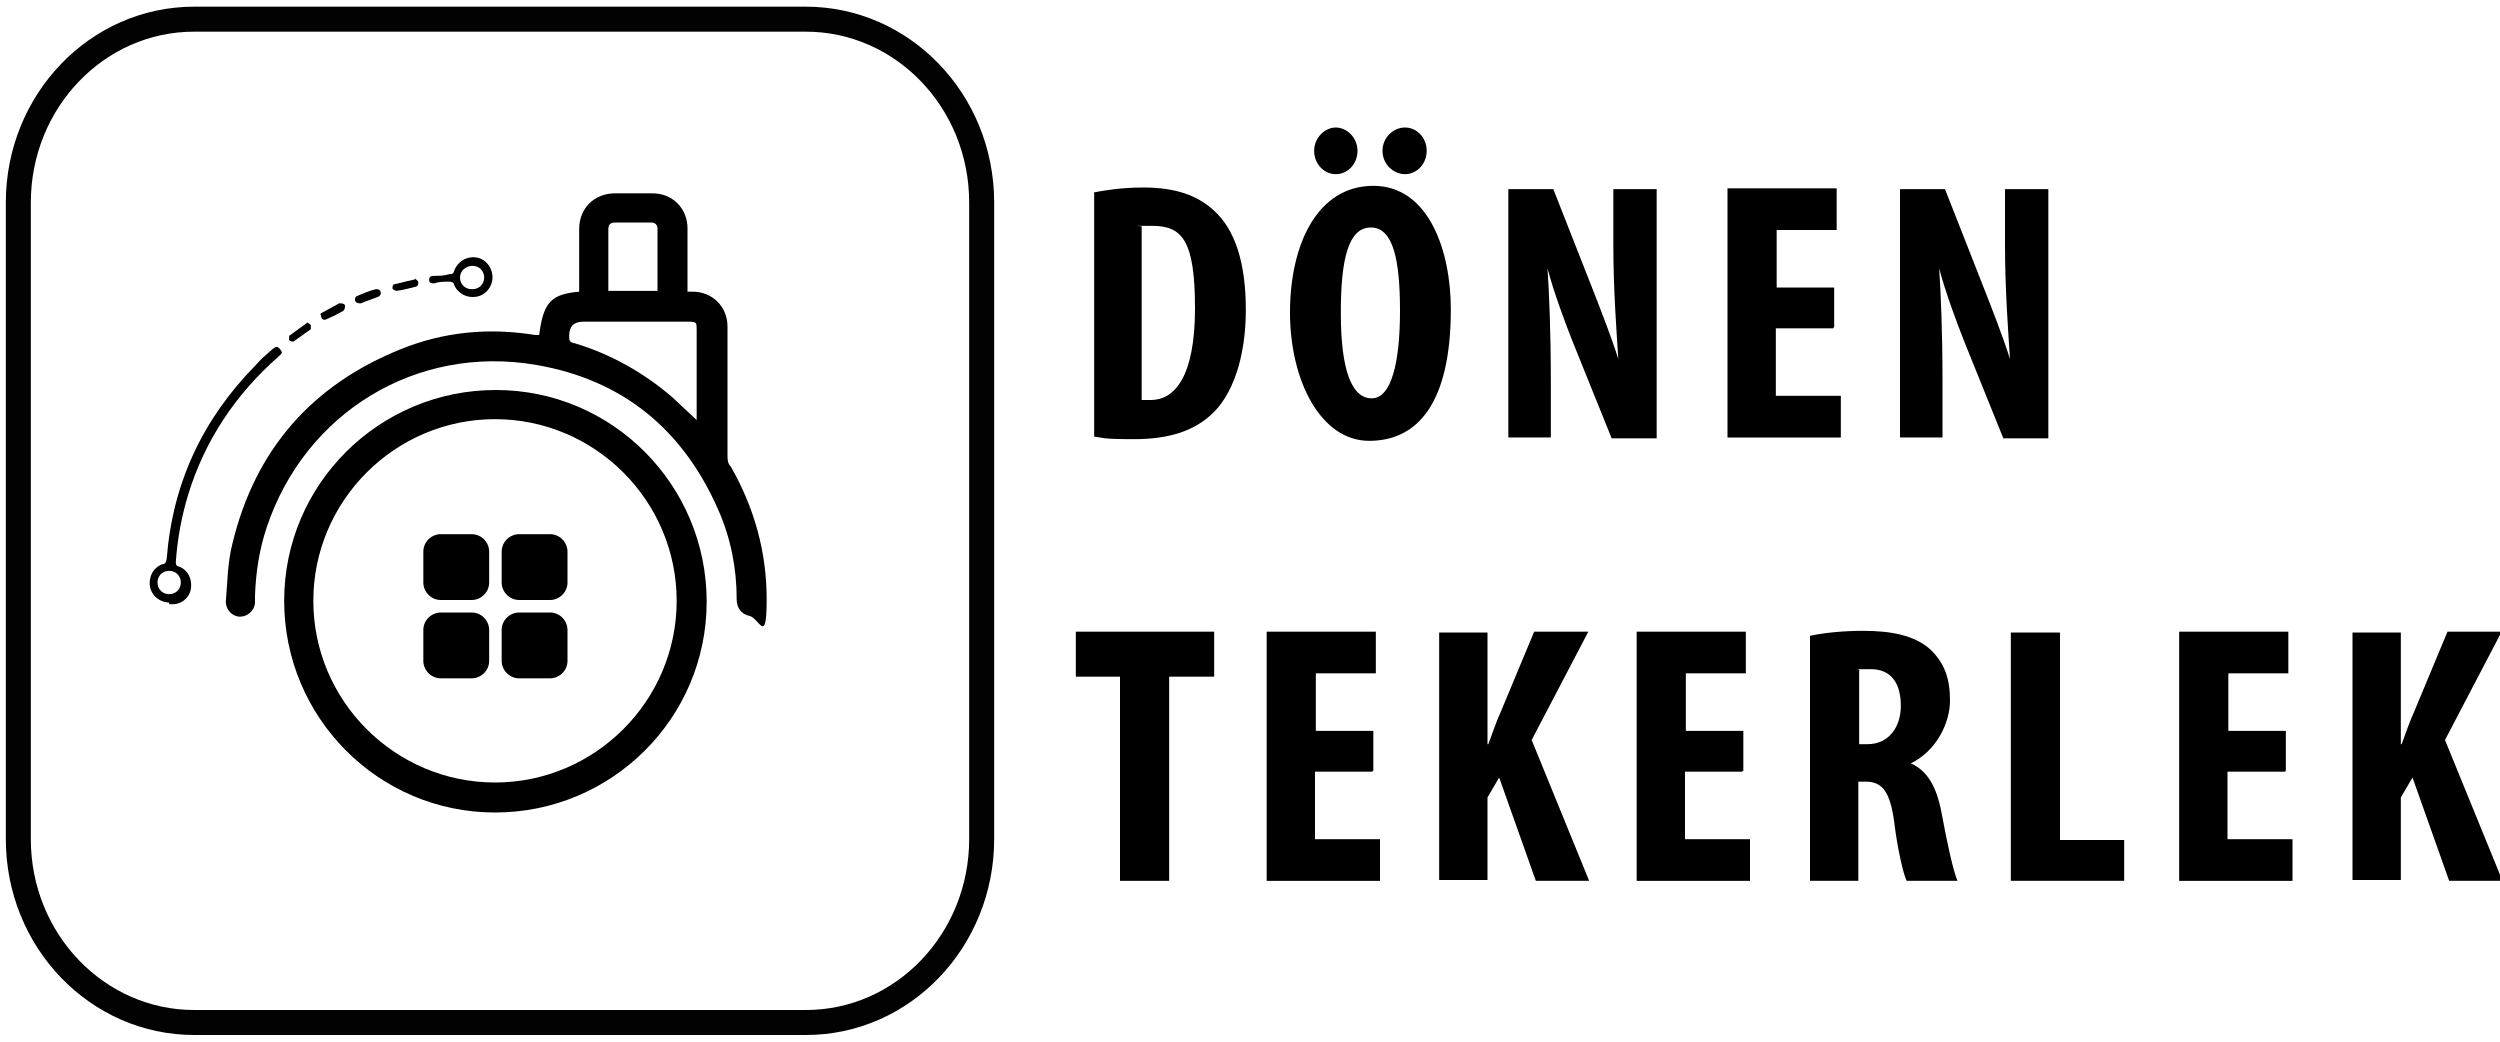 <?xml version="1.0" encoding="UTF-8"?>
<svg id="katman_1" xmlns="http://www.w3.org/2000/svg" version="1.1" viewBox="0 0 300 125">
  <!-- Generator: Adobe Illustrator 29.0.0, SVG Export Plug-In . SVG Version: 2.1.0 Build 186)  -->
  <defs>
    <style>
      .st0 {
        fill: none;
        stroke: #020202;
        stroke-width: 3px;
      }
    </style>
  </defs>
  <path class="st0" d="M23.3,2.3C11.6,2.3,2.2,12.2,2.2,24.3v76.4c0,12.2,9.5,22,21.1,22h73.4c11.7,0,21.1-9.9,21.1-22V24.3c0-12.2-9.5-22-21.1-22,0,0-73.4,0-73.4,0Z"/>
  <g>
    <g>
      <path d="M62.3,73.5h3.7c1.2,0,2.1,1,2.1,2.1v3.7c0,1.2-1,2.1-2.1,2.1h-3.7c-1.2,0-2.1-1-2.1-2.1v-3.7c0-1.2,1-2.1,2.1-2.1Z"/>
      <path d="M52.9,64.1h3.7c1.2,0,2.1,1,2.1,2.1v3.7c0,1.2-1,2.1-2.1,2.1h-3.7c-1.2,0-2.1-1-2.1-2.1v-3.7c0-1.2,1-2.1,2.1-2.1Z"/>
      <path d="M62.3,64.1h3.7c1.2,0,2.1,1,2.1,2.1v3.7c0,1.2-1,2.1-2.1,2.1h-3.7c-1.2,0-2.1-1-2.1-2.1v-3.7c0-1.2,1-2.1,2.1-2.1Z"/>
      <path d="M52.9,73.5h3.7c1.2,0,2.1,1,2.1,2.1v3.7c0,1.2-1,2.1-2.1,2.1h-3.7c-1.2,0-2.1-1-2.1-2.1v-3.7c0-1.2,1-2.1,2.1-2.1Z"/>
    </g>
    <g>
      <g>
        <path d="M64.7,40.2c.5-3.9,1.4-4.9,4.8-5.2v-7.5c0-2.5,1.8-4.3,4.3-4.3h4.5c2.4,0,4.2,1.8,4.2,4.2v7.6h.6c2.4,0,4.2,1.8,4.2,4.2v15.4c0,.5,0,1,.4,1.4,2.8,4.9,4.3,10.2,4.3,15.9s-.9,2.2-2.1,2c-.9-.2-1.5-.9-1.5-2,0-3.7-.7-7.3-2.2-10.7-4.2-9.6-11.4-15.6-21.8-17.4-14.4-2.5-27.8,5.7-32.4,19.5-.9,2.7-1.3,5.4-1.4,8.2v.9c-.1.9-.9,1.6-1.8,1.6s-1.7-.8-1.7-1.8c.2-2.3.2-4.7.8-7,2.7-11.2,9.5-19,20.2-23.3,5.2-2.1,10.6-2.6,16.1-1.7,0,0,.3,0,.5,0ZM83.6,50.5v-10.9c0-.9,0-1-1-1h-12.6q-1.7,0-1.7,1.7c0,.5,0,.8.7.9,4.3,1.3,8.2,3.5,11.6,6.4,1,.9,2,1.9,3.1,2.9h0ZM78.9,35v-7.6c0-.4-.3-.7-.7-.7h-4.4c-.5,0-.8.2-.8.8v7.4h5.9Z"/>
        <path d="M59.4,97.5c-14,0-25.3-11.4-25.3-25.4s11.4-25.3,25.4-25.3,25.3,11.4,25.3,25.4-11.4,25.3-25.4,25.3ZM81.2,72.1c0-12-9.8-21.8-21.8-21.8s-21.8,9.8-21.8,21.8,9.8,21.8,21.8,21.8,21.8-9.8,21.8-21.8Z"/>
      </g>
      <g>
        <path d="M20.3,72.3c-1.1,0-2.1-.8-2.3-1.9-.2-1.2.4-2.3,1.5-2.7.4,0,.4-.3.5-.6.7-9.1,4.3-16.8,10.7-23.3.6-.7,1.3-1.3,2-1.9.3-.2.5-.5.9,0s.2.5-.2.9c-5.1,4.5-8.8,10-10.8,16.5-.8,2.6-1.3,5.3-1.5,8.1,0,.3,0,.5.4.6,1.1.4,1.6,1.6,1.4,2.7s-1.2,1.9-2.4,1.8h-.2ZM21.7,69.9c0-.8-.6-1.4-1.4-1.4s-1.4.6-1.4,1.4.6,1.4,1.4,1.4,1.4-.6,1.4-1.4Z"/>
        <path d="M59.1,33.3c0,1.1-.8,2.1-1.9,2.3-1.1.2-2.2-.3-2.7-1.4,0-.3-.3-.4-.6-.4-.6,0-1.2,0-1.8.2-.3,0-.6,0-.6-.4s.2-.5.6-.5c.6,0,1.2,0,1.8-.2.3,0,.5,0,.6-.4.4-1.1,1.5-1.8,2.7-1.6,1.1.2,1.9,1.2,1.9,2.4ZM56.7,34.7c.8,0,1.4-.6,1.4-1.4s-.6-1.4-1.4-1.4-1.5.6-1.5,1.4.6,1.4,1.4,1.4h0Z"/>
        <path d="M36.9,38.7s.3.2.4.3v.5c-.7.5-1.4,1-2.1,1.5,0,0-.4,0-.5-.2,0,0,0-.4,0-.5.7-.5,1.5-1.1,2.2-1.6h.2-.2Z"/>
        <path d="M38.4,37.8s0-.2.3-.3c.7-.4,1.3-.7,2-1.1.3,0,.5,0,.7.2,0,.3,0,.5-.2.7-.7.4-1.3.7-2,1-.4.2-.7,0-.7-.6h0Z"/>
        <path d="M45.7,35.3s-.2.3-.3.3c-.7.3-1.4.5-2.1.8-.3,0-.5,0-.7-.3,0-.3,0-.5.3-.6.7-.3,1.4-.6,2.2-.8.3,0,.6,0,.6.6Z"/>
        <path d="M49.8,33.4l.4.4c0,.3,0,.5-.3.6-.8.2-1.5.4-2.3.5-.2,0-.5-.2-.5-.3,0-.2,0-.5.3-.5.8-.2,1.6-.4,2.5-.6h-.1Z"/>
      </g>
    </g>
  </g>
  <g>
    <path d="M131.2,23.1c1.5-.3,3.6-.6,6-.6,3.8,0,6.4.9,8.4,2.7,2.6,2.3,3.9,6.3,3.9,12s-1.6,10.3-4.2,12.6c-2.1,1.9-5,2.9-9.2,2.9s-3.7-.2-4.8-.3v-29.3h0ZM137,48h1.1c2.8,0,5.3-2.7,5.3-11s-1.6-9.9-5.2-9.9-.8,0-1.2.1v20.8Z"/>
    <path d="M174.1,37.1c0,11.3-4,15.8-9.8,15.8s-9.5-7.2-9.5-15.4,3.3-15.2,10-15.2,9.3,7.9,9.3,14.8ZM157.7,18.1c0-1.6,1.3-2.8,2.6-2.8s2.6,1.2,2.6,2.8-1.2,2.8-2.6,2.8-2.6-1.2-2.6-2.8ZM160.9,37.6c0,6.8,1.3,10.2,3.7,10.2s3.4-4.4,3.4-10.5-.8-10-3.5-10-3.6,3.8-3.6,10.2h0ZM165.9,18.1c0-1.6,1.3-2.8,2.7-2.8s2.6,1.2,2.6,2.8-1.2,2.8-2.6,2.8-2.7-1.2-2.7-2.8Z"/>
    <path d="M181,52.6v-29.9h5.4l4.6,11.7c.9,2.3,2.4,6.1,3.2,8.7h0c-.2-3.1-.6-8.3-.6-13.8v-6.6h5.2v29.9h-5.4l-4.6-11.4c-1-2.5-2.4-6.3-3.1-9h0c.2,3,.4,7.6.4,13.6v6.7h-5.2.1Z"/>
    <path d="M220,39.4h-6.9v8.1h7.8v5h-13.6v-29.9h13.1v5h-7.2v6.9h6.9v4.8h-.1Z"/>
    <path d="M228,52.6v-29.9h5.4l4.6,11.7c.9,2.3,2.4,6.1,3.2,8.7h0c-.2-3.1-.6-8.3-.6-13.8v-6.6h5.2v29.9h-5.4l-4.6-11.4c-1-2.5-2.4-6.3-3.1-9h0c.2,3,.4,7.6.4,13.6v6.7h-5.2.1Z"/>
    <path d="M134.4,81.2h-5.3v-5.4h16.6v5.4h-5.4v24.5h-5.9v-24.5h0Z"/>
    <path d="M164.7,92.6h-6.9v8.1h7.8v5h-13.6v-29.9h13.1v5h-7.2v6.9h6.9v4.8h-.1Z"/>
    <path d="M172.7,75.9h5.8v13.4h.1c.5-1.3.9-2.6,1.5-3.9l4-9.6h6.5l-6.8,13,6.9,16.9h-6.4l-4.4-12.4-1.4,2.4v9.9h-5.8v-29.9.2Z"/>
    <path d="M209.1,92.6h-6.9v8.1h7.8v5h-13.6v-29.9h13.1v5h-7.2v6.9h6.9v4.8h-.1Z"/>
    <path d="M217.2,76.3c1.8-.4,4.2-.6,6.4-.6,3.2,0,6.1.5,8,2.2,1.8,1.7,2.4,3.6,2.4,6.2s-1.6,6-4.7,7.5h0c2,.9,3.1,2.8,3.7,6,.6,3.3,1.4,7,1.9,8.1h-6.1c-.4-.8-1.1-3.8-1.5-7.1-.5-3.7-1.5-4.8-3.4-4.8h-.9v11.9h-5.8v-29.4h0ZM223,89.3h1.1c2.6,0,4-2.1,4-4.6s-1-4.4-3.6-4.4-1.1,0-1.4.2v8.9h-.1Z"/>
    <path d="M241.3,75.9h5.9v24.9h7.7v4.9h-13.6v-29.9h0Z"/>
    <path d="M274.2,92.6h-6.9v8.1h7.8v5h-13.6v-29.9h13.1v5h-7.2v6.9h6.9v4.8h0Z"/>
    <path d="M282.3,75.9h5.8v13.4h.1c.5-1.3.9-2.6,1.5-3.9l4-9.6h6.5l-6.8,13,6.9,16.9h-6.4l-4.4-12.4-1.4,2.4v9.9h-5.8v-29.9.2Z"/>
  </g>
</svg>